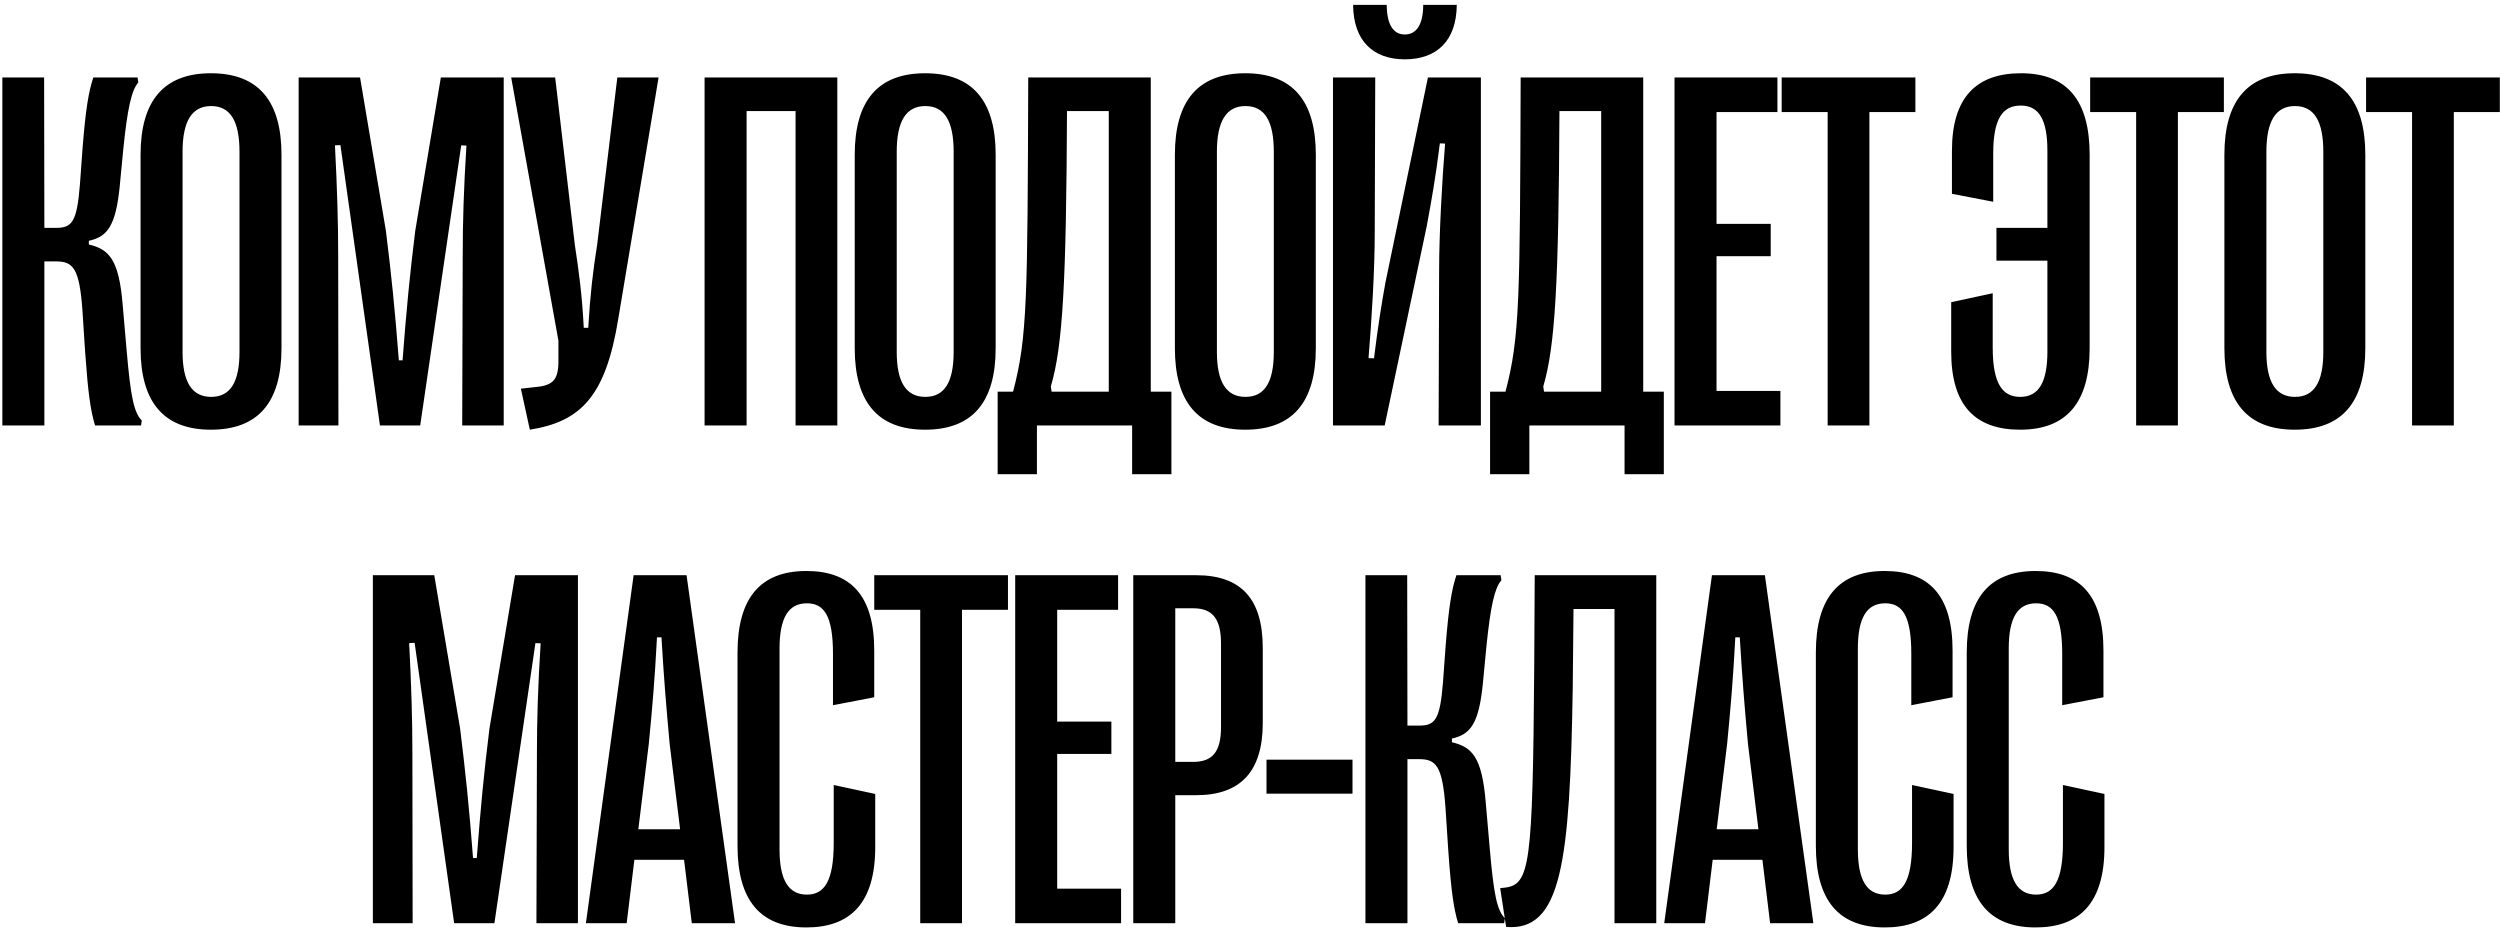<?xml version="1.0" encoding="UTF-8"?> <svg xmlns="http://www.w3.org/2000/svg" width="221" height="83" viewBox="0 0 221 83" fill="none"><path d="M3.922 37.611L0.208 37.611L0.208 6.849L3.9 6.849L3.922 20.143H4.954C6.361 20.143 6.8 19.637 7.064 16.32L7.306 13.002C7.569 9.706 7.833 8.08 8.25 6.849L12.162 6.849L12.227 7.289C11.612 7.992 11.261 9.662 10.909 13.09L10.579 16.517C10.228 19.945 9.503 20.934 7.855 21.285V21.615C9.613 22.032 10.514 22.889 10.843 26.932L11.195 30.975C11.546 35.04 11.832 36.468 12.535 37.172L12.469 37.611L8.404 37.611C8.009 36.315 7.789 34.821 7.525 31.107L7.284 27.394C7.02 23.658 6.427 23.109 4.954 23.109H3.922L3.922 37.611ZM18.644 37.985C14.491 37.985 12.426 35.568 12.426 30.778L12.426 13.683C12.426 8.893 14.491 6.476 18.644 6.476C22.819 6.476 24.884 8.893 24.884 13.683L24.884 30.778C24.884 35.568 22.819 37.985 18.644 37.985ZM18.666 35.084C20.358 35.084 21.171 33.788 21.171 31.107L21.171 13.419C21.171 10.695 20.358 9.376 18.666 9.376C16.974 9.376 16.139 10.695 16.139 13.419L16.139 31.107C16.139 33.788 16.974 35.084 18.666 35.084ZM29.917 37.611L26.401 37.611L26.401 6.849L31.829 6.849L34.114 20.407C34.597 24.318 34.905 27.262 35.257 31.854H35.586C35.938 27.262 36.223 24.318 36.707 20.407L38.97 6.849L44.529 6.849L44.529 37.611L40.859 37.611L40.904 22.582C40.904 19.659 40.991 16.715 41.233 12.87L40.772 12.848L37.146 37.611L33.587 37.611L30.093 12.826L29.61 12.848C29.807 16.693 29.895 19.659 29.895 22.582L29.917 37.611ZM46.837 37.985L46.046 34.359L47.628 34.183C49.144 33.986 49.408 33.282 49.364 31.481V30.118L45.189 6.849L49.078 6.849L50.814 21.637C51.166 23.944 51.451 26.009 51.605 28.976H52.001C52.176 26.009 52.418 23.944 52.791 21.615L54.571 6.849L58.219 6.849L54.659 28.163C53.539 35.04 51.363 37.26 46.837 37.985ZM65.999 37.611L62.285 37.611L62.285 6.849L74.019 6.849L74.019 37.611L70.328 37.611L70.328 9.816L65.999 9.816L65.999 37.611ZM81.776 37.985C77.623 37.985 75.558 35.568 75.558 30.778L75.558 13.683C75.558 8.893 77.623 6.476 81.776 6.476C85.951 6.476 88.016 8.893 88.016 13.683L88.016 30.778C88.016 35.568 85.951 37.985 81.776 37.985ZM81.798 35.084C83.49 35.084 84.303 33.788 84.303 31.107L84.303 13.419C84.303 10.695 83.49 9.376 81.798 9.376C80.106 9.376 79.271 10.695 79.271 13.419L79.271 31.107C79.271 33.788 80.106 35.084 81.798 35.084ZM91.665 41.918L88.193 41.918L88.193 34.623H89.555C90.83 29.789 90.83 26.405 90.896 6.849L101.728 6.849L101.728 34.623L103.552 34.623L103.552 41.918L100.08 41.918V37.611L91.665 37.611L91.665 41.918ZM92.895 34.161L92.961 34.623L98.015 34.623L98.015 9.816L94.323 9.816C94.257 25.043 93.95 30.58 92.895 34.161ZM110.079 37.985C105.926 37.985 103.86 35.568 103.86 30.778L103.86 13.683C103.86 8.893 105.926 6.476 110.079 6.476C114.253 6.476 116.319 8.893 116.319 13.683L116.319 30.778C116.319 35.568 114.253 37.985 110.079 37.985ZM110.101 35.084C111.793 35.084 112.605 33.788 112.605 31.107L112.605 13.419C112.605 10.695 111.793 9.376 110.101 9.376C108.409 9.376 107.574 10.695 107.574 13.419L107.574 31.107C107.574 33.788 108.409 35.084 110.101 35.084ZM124.186 5.245C121.373 5.245 119.638 3.597 119.616 0.433L122.582 0.433C122.604 2.125 123.131 3.048 124.186 3.048C125.241 3.048 125.812 2.125 125.812 0.433L128.778 0.433C128.756 3.597 127.02 5.245 124.186 5.245ZM122.406 37.611L117.836 37.611L117.836 6.849L121.571 6.849L121.527 20.516C121.527 23.9 121.264 28.163 120.978 31.657L121.461 31.678C121.791 28.976 122.143 26.8 122.472 24.977L126.229 6.849L130.91 6.849L130.91 37.611H127.174L127.218 23.9C127.218 20.758 127.482 15.88 127.746 12.694L127.284 12.672C126.889 15.836 126.559 17.616 126.12 20.011L122.406 37.611ZM135.195 41.918H131.723L131.723 34.623H133.086C134.36 29.789 134.36 26.405 134.426 6.849L145.259 6.849L145.259 34.623H147.082L147.082 41.918L143.611 41.918V37.611L135.195 37.611V41.918ZM136.426 34.161L136.492 34.623L141.545 34.623L141.545 9.816L137.854 9.816C137.788 25.043 137.48 30.58 136.426 34.161ZM157.388 37.611L148.028 37.611L148.028 6.849L157.125 6.849V9.904L151.741 9.904V19.791L156.531 19.791L156.531 22.648L151.741 22.648V34.557L157.388 34.557L157.388 37.611ZM165.255 37.611L161.564 37.611L161.564 9.904L157.499 9.904V6.849L169.32 6.849V9.904L165.255 9.904L165.255 37.611ZM178.661 6.476C182.747 6.476 184.725 8.893 184.725 13.683L184.725 30.778C184.725 35.568 182.704 37.985 178.573 37.985C174.618 37.985 172.486 35.853 172.486 31.085V26.713L176.156 25.922V30.734C176.156 33.986 177.057 35.084 178.595 35.084C180.221 35.084 180.99 33.788 180.99 31.085V23.043L176.485 23.043L176.485 20.143L180.99 20.143V13.331C180.99 10.607 180.265 9.332 178.639 9.332C177.035 9.332 176.2 10.475 176.2 13.595V17.836L172.552 17.133V13.331C172.552 8.607 174.706 6.476 178.661 6.476ZM192.526 37.611L188.835 37.611L188.835 9.904L184.77 9.904V6.849L196.591 6.849V9.904L192.526 9.904L192.526 37.611ZM202.854 37.985C198.701 37.985 196.636 35.568 196.636 30.778L196.636 13.683C196.636 8.893 198.701 6.476 202.854 6.476C207.029 6.476 209.094 8.893 209.094 13.683L209.094 30.778C209.094 35.568 207.029 37.985 202.854 37.985ZM202.876 35.084C204.568 35.084 205.381 33.788 205.381 31.107L205.381 13.419C205.381 10.695 204.568 9.376 202.876 9.376C201.184 9.376 200.349 10.695 200.349 13.419L200.349 31.107C200.349 33.788 201.184 35.084 202.876 35.084ZM216.918 37.611L213.226 37.611L213.226 9.904L209.161 9.904V6.849L220.983 6.849V9.904L216.918 9.904L216.918 37.611ZM36.477 81.611H32.962L32.962 50.849L38.389 50.849L40.674 64.406C41.157 68.318 41.465 71.262 41.817 75.854H42.146C42.498 71.262 42.783 68.318 43.267 64.406L45.53 50.849L51.089 50.849L51.089 81.611H47.42L47.464 66.582C47.464 63.659 47.551 60.715 47.793 56.87L47.332 56.848L43.706 81.611H40.147L36.653 56.826L36.17 56.848C36.367 60.693 36.455 63.659 36.455 66.582L36.477 81.611ZM55.397 81.611L51.793 81.611L56.012 50.849L60.692 50.849L64.977 81.611L61.154 81.611L60.472 76.008H56.078L55.397 81.611ZM57.352 65.769L56.429 73.305H60.121L59.198 65.769C58.89 62.385 58.693 60.056 58.473 56.343H58.077C57.88 60.056 57.682 62.385 57.352 65.769ZM71.284 81.985C67.197 81.985 65.197 79.568 65.197 74.778L65.197 57.683C65.197 52.893 67.197 50.476 71.284 50.476C75.173 50.476 77.282 52.607 77.282 57.507L77.282 61.638L73.635 62.341V57.793C73.635 54.431 72.844 53.332 71.328 53.332C69.702 53.332 68.911 54.607 68.911 57.331L68.911 75.085C68.911 77.788 69.702 79.084 71.328 79.084C72.844 79.084 73.701 77.942 73.701 74.514L73.701 69.394L77.37 70.185L77.37 74.888C77.37 79.853 75.151 81.985 71.284 81.985ZM85.04 81.611H81.348L81.348 53.904L77.283 53.904V50.849L89.104 50.849V53.904L85.04 53.904L85.04 81.611ZM99.103 81.611L89.743 81.611L89.743 50.849L98.839 50.849L98.839 53.904L93.456 53.904L93.456 63.791L98.246 63.791V66.648L93.456 66.648L93.456 78.557L99.103 78.557V81.611ZM103.894 81.611H100.18L100.18 50.849L105.739 50.849C109.717 50.849 111.628 52.937 111.628 57.287V63.923C111.628 68.186 109.673 70.295 105.739 70.295L103.894 70.295V81.611ZM103.894 53.772V67.351L105.476 67.351C107.19 67.351 107.937 66.45 107.937 64.275V56.892C107.937 54.695 107.19 53.772 105.476 53.772H103.894ZM119.561 70.163L111.959 70.163V67.153L119.561 67.153V70.163ZM124.418 81.611L120.705 81.611L120.705 50.849L124.396 50.849L124.418 64.143H125.451C126.857 64.143 127.296 63.638 127.56 60.32L127.802 57.002C128.065 53.706 128.329 52.08 128.747 50.849L132.658 50.849L132.724 51.289C132.108 51.992 131.757 53.662 131.405 57.09L131.076 60.517C130.724 63.945 129.999 64.934 128.351 65.285V65.615C130.109 66.032 131.01 66.889 131.339 70.932L131.691 74.975C132.043 79.04 132.328 80.469 133.031 81.172L132.965 81.611L128.9 81.611C128.505 80.315 128.285 78.821 128.022 75.107L127.78 71.394C127.516 67.658 126.923 67.109 125.451 67.109H124.418L124.418 81.611ZM133.142 81.941L132.615 78.513L133.01 78.469C135.251 78.205 135.493 76.557 135.625 58.957L135.669 50.849L146.414 50.849L146.414 81.611L142.722 81.611L142.722 53.838L139.097 53.838L139.031 60.737C138.789 76.338 138.02 82.336 133.142 81.941ZM150.721 81.611H147.118L151.336 50.849L156.016 50.849L160.301 81.611H156.478L155.797 76.008L151.402 76.008L150.721 81.611ZM152.677 65.769L151.754 73.305L155.445 73.305L154.522 65.769C154.215 62.385 154.017 60.056 153.797 56.343H153.402C153.204 60.056 153.006 62.385 152.677 65.769ZM166.608 81.985C162.521 81.985 160.522 79.568 160.522 74.778L160.522 57.683C160.522 52.893 162.521 50.476 166.608 50.476C170.497 50.476 172.607 52.607 172.607 57.507V61.638L168.959 62.341V57.793C168.959 54.431 168.168 53.332 166.652 53.332C165.026 53.332 164.235 54.607 164.235 57.331L164.235 75.085C164.235 77.788 165.026 79.084 166.652 79.084C168.168 79.084 169.025 77.942 169.025 74.514L169.025 69.394L172.695 70.185V74.888C172.695 79.853 170.475 81.985 166.608 81.985ZM179.946 81.985C175.86 81.985 173.86 79.568 173.86 74.778L173.86 57.683C173.86 52.893 175.86 50.476 179.946 50.476C183.836 50.476 185.945 52.607 185.945 57.507V61.638L182.298 62.341V57.793C182.298 54.431 181.506 53.332 179.99 53.332C178.364 53.332 177.573 54.607 177.573 57.331L177.573 75.085C177.573 77.788 178.364 79.084 179.99 79.084C181.506 79.084 182.363 77.942 182.363 74.514L182.363 69.394L186.033 70.185V74.888C186.033 79.853 183.814 81.985 179.946 81.985Z" fill="black"></path></svg> 